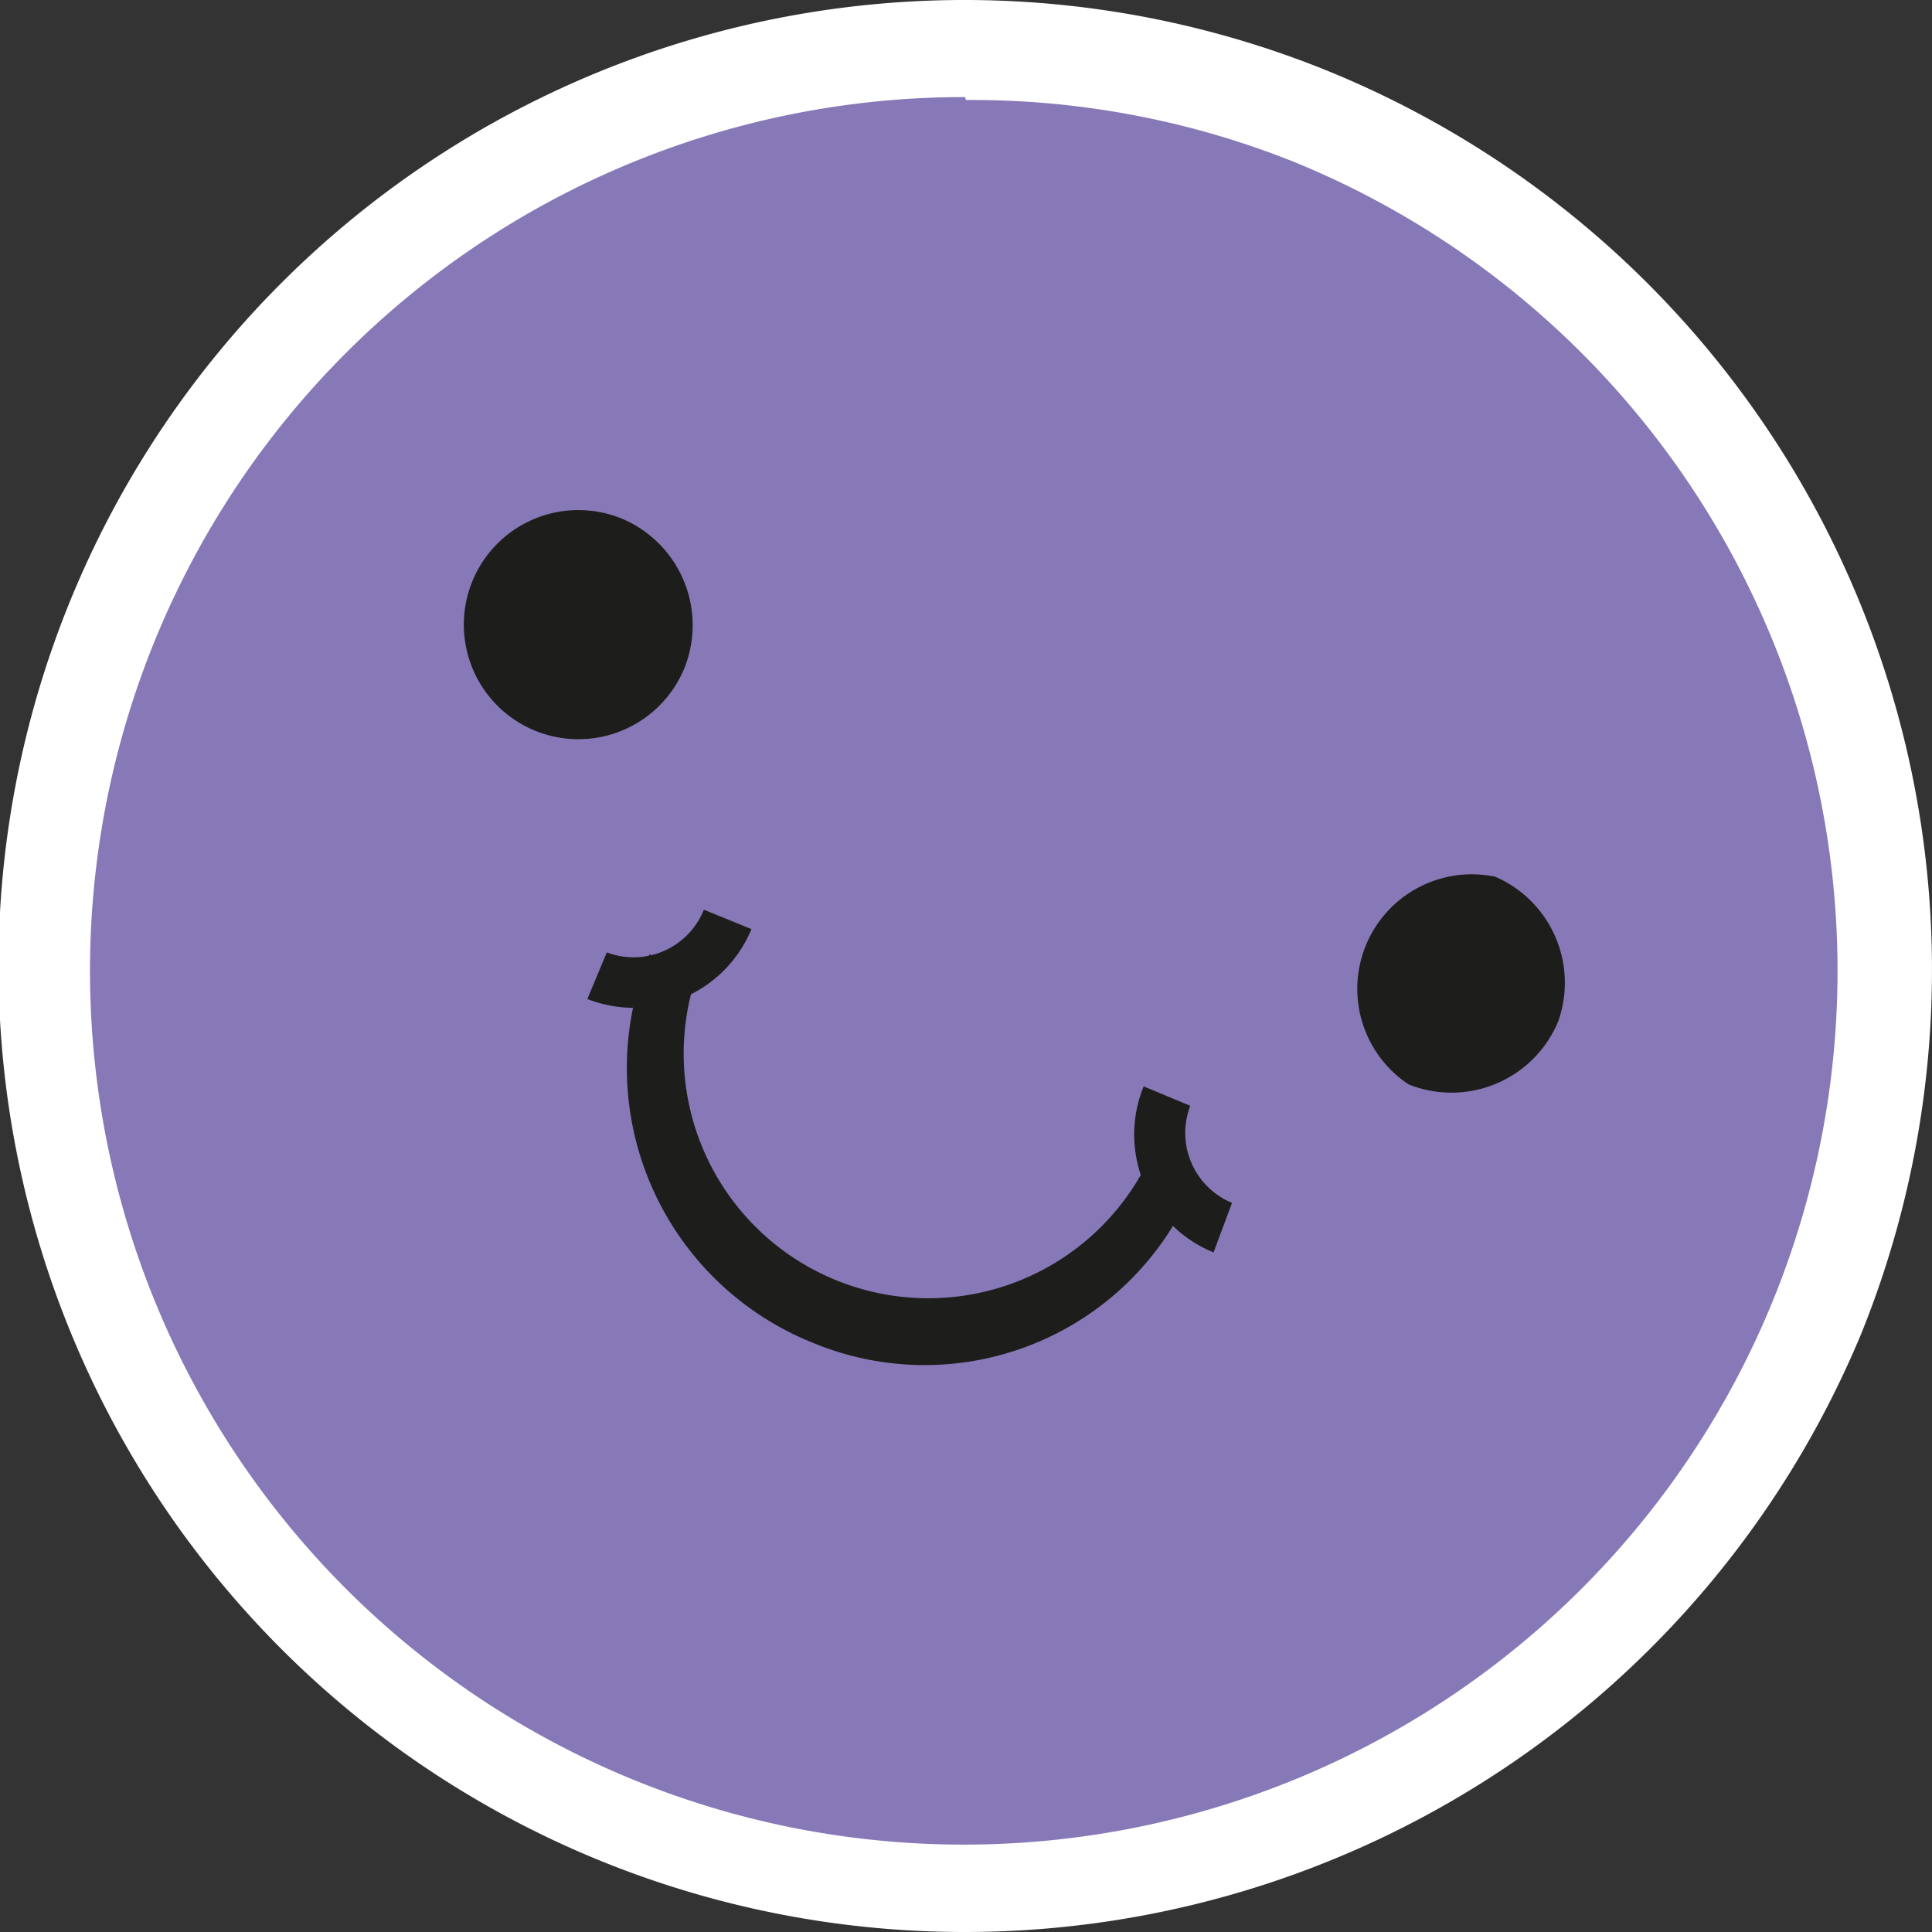 <?xml version="1.0" encoding="UTF-8"?> <svg xmlns="http://www.w3.org/2000/svg" id="Слой_1" data-name="Слой 1" viewBox="0 0 19.9 19.9"><rect x="0" y="0" width="19.9" height="19.9" fill="#333333" stroke="none"/> <defs> <style>.cls-1{fill:#8779b7;}.cls-2{fill:#fff;}.cls-3{fill:#1d1d1b;}</style> </defs> <path class="cls-1" d="M36.66,41.48a9.45,9.45,0,1,1-5.2-12.31A9.45,9.45,0,0,1,36.66,41.48Z" transform="translate(-17.95 -27.97)"></path> <path class="cls-2" d="M27.89,47.87a9.95,9.95,0,1,1,3.76-19.16,10,10,0,0,1,5.47,13h0A10,10,0,0,1,27.89,47.87Zm0-18.9a9,9,0,1,0,3.37.66A8.94,8.94,0,0,0,27.9,29Z" transform="translate(-17.95 -27.97)"></path> <path class="cls-3" d="M25,34.85a1.18,1.18,0,1,1-.65-1.54A1.19,1.19,0,0,1,25,34.85Z" transform="translate(-17.95 -27.97)"></path> <path class="cls-3" d="M34,38.49a1.19,1.19,0,0,1-1.54.65A1.18,1.18,0,0,1,33.35,37,1.19,1.19,0,0,1,34,38.49Z" transform="translate(-17.95 -27.97)"></path> <path class="cls-3" d="M26.32,41.8a3.05,3.05,0,0,1-1.68-4l.49.2a2.52,2.52,0,0,0,4.66,1.9l.49.19A3,3,0,0,1,26.32,41.8Z" transform="translate(-17.95 -27.97)"></path> <path class="cls-3" d="M30.45,40.87a1.31,1.31,0,0,1-.72-1.71l.48.2a.78.78,0,0,0,.43,1Z" transform="translate(-17.95 -27.97)"></path> <path class="cls-3" d="M24,38.26l.2-.48a.78.78,0,0,0,1-.44l.49.2A1.31,1.31,0,0,1,24,38.26Z" transform="translate(-17.95 -27.97)"></path> </svg> 